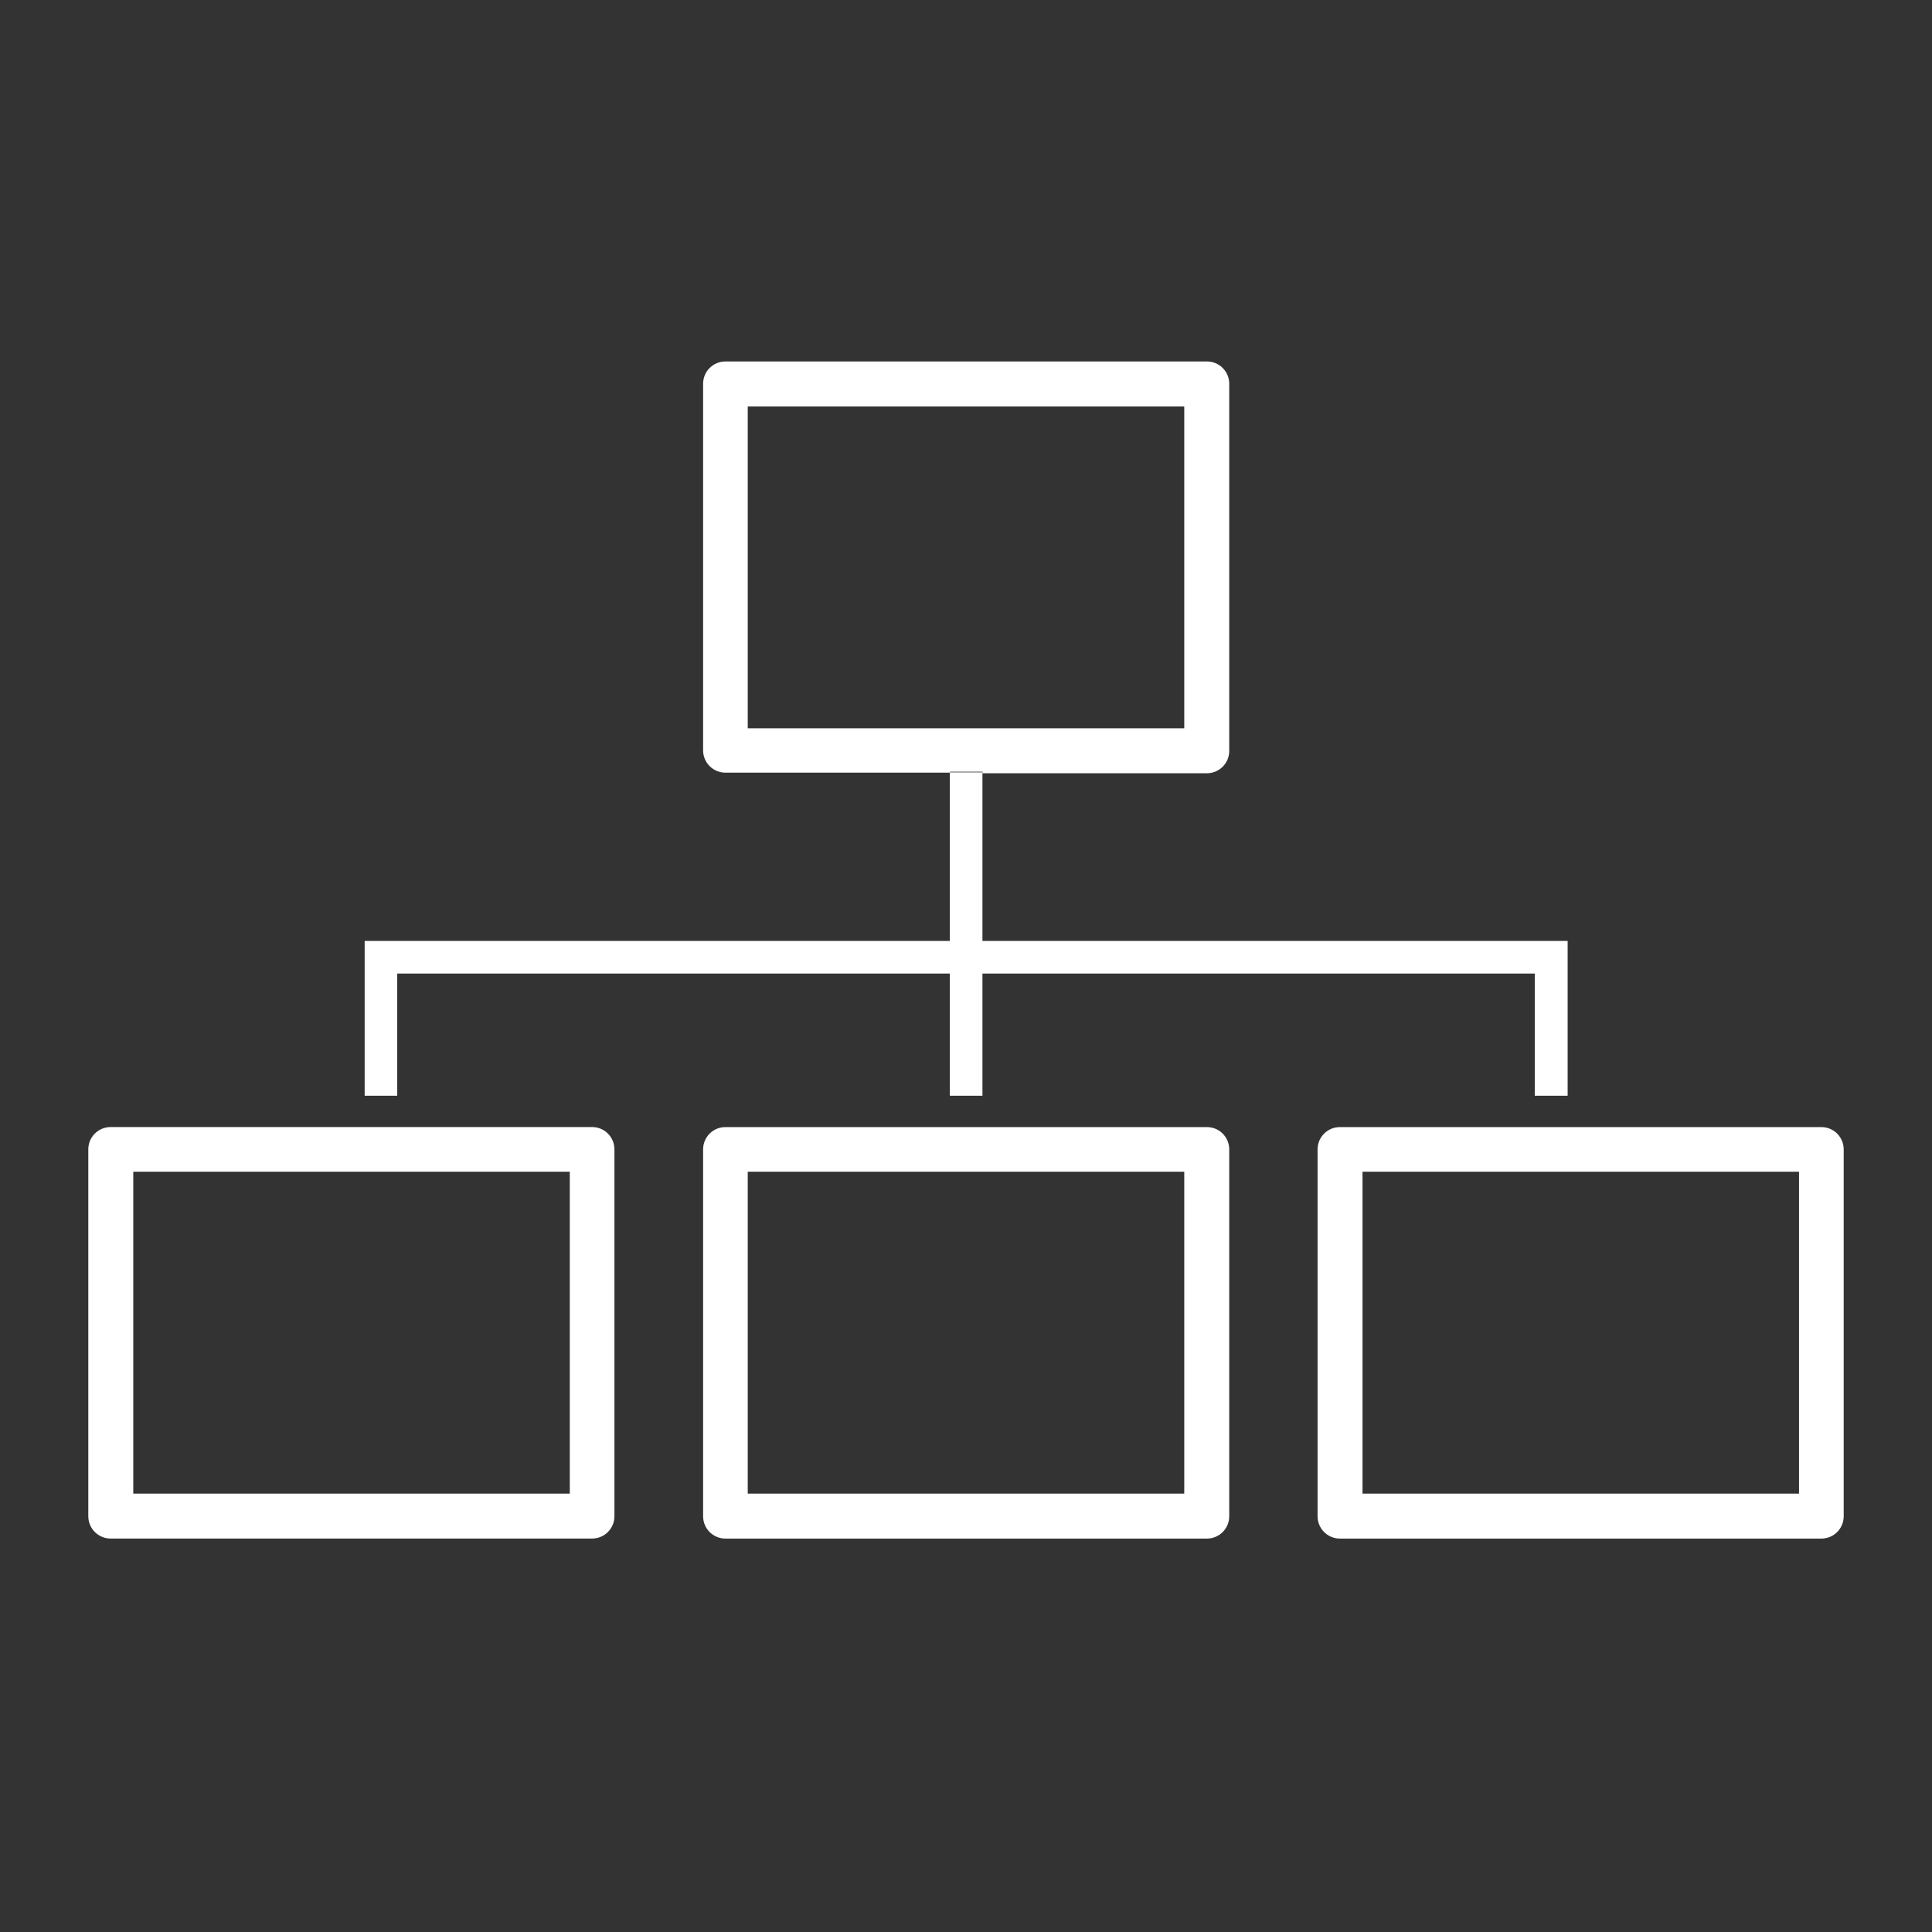 <?xml version="1.0" encoding="UTF-8"?>
<svg xmlns="http://www.w3.org/2000/svg" id="Capa_1" data-name="Capa 1" viewBox="0 0 512 512">
  <rect x="0" y="0" width="512" height="512" fill="#333333" stroke="none"/>
  <defs>
    <style>
      .cls-1 {
        fill: #fff;
      }
    </style>
  </defs>
  <g id="Capa_1-2" data-name="Capa 1-2">
    <g>
      <path class="cls-1" d="M260.36,204.68v.24h59.48c3.28,0,5.92-2.64,5.92-5.92v-97.29c0-3.28-2.64-5.92-5.92-5.92h-127.59c-3.28,0-5.92,2.64-5.92,5.92v97.13c0,3.28,2.64,5.92,5.92,5.92h59.48v-.24h8.63v.16ZM198.16,193.01v-85.3h115.68v85.3h-115.68Z"></path>
      <path class="cls-1" d="M162.83,401.81v-97.21c0-3.28-2.64-5.92-5.92-5.92H29.32c-3.28,0-5.92,2.64-5.92,5.92v97.21c0,3.28,2.64,5.92,5.92,5.92h127.59c3.28,0,5.92-2.64,5.92-5.92ZM151,395.82H35.32v-85.3h115.68v85.3Z"></path>
      <path class="cls-1" d="M192.25,298.69c-3.28,0-5.92,2.64-5.92,5.92v97.21c0,3.28,2.64,5.92,5.92,5.92h127.59c3.28,0,5.92-2.64,5.92-5.92v-97.21c0-3.28-2.64-5.92-5.92-5.92h-127.59ZM313.84,395.82h-115.68v-85.3h115.68v85.3Z"></path>
      <path class="cls-1" d="M355.09,298.69c-3.28,0-5.92,2.64-5.92,5.92v97.21c0,3.28,2.64,5.92,5.92,5.92h127.59c3.28,0,5.92-2.64,5.92-5.92v-97.21c0-3.28-2.64-5.92-5.92-5.92h-127.59ZM476.76,395.82h-115.68v-85.3h115.68v85.3Z"></path>
      <polygon class="cls-1" points="96.64 290.38 105.27 290.38 105.27 258 251.72 258 251.72 290.38 260.36 290.38 260.36 258 406.73 258 406.73 290.38 415.44 290.38 415.44 249.36 260.36 249.36 260.36 204.84 260.36 204.68 251.72 204.68 251.72 204.84 251.72 249.36 96.64 249.36 96.64 290.38"></polygon>
    </g>
  </g>
</svg>
